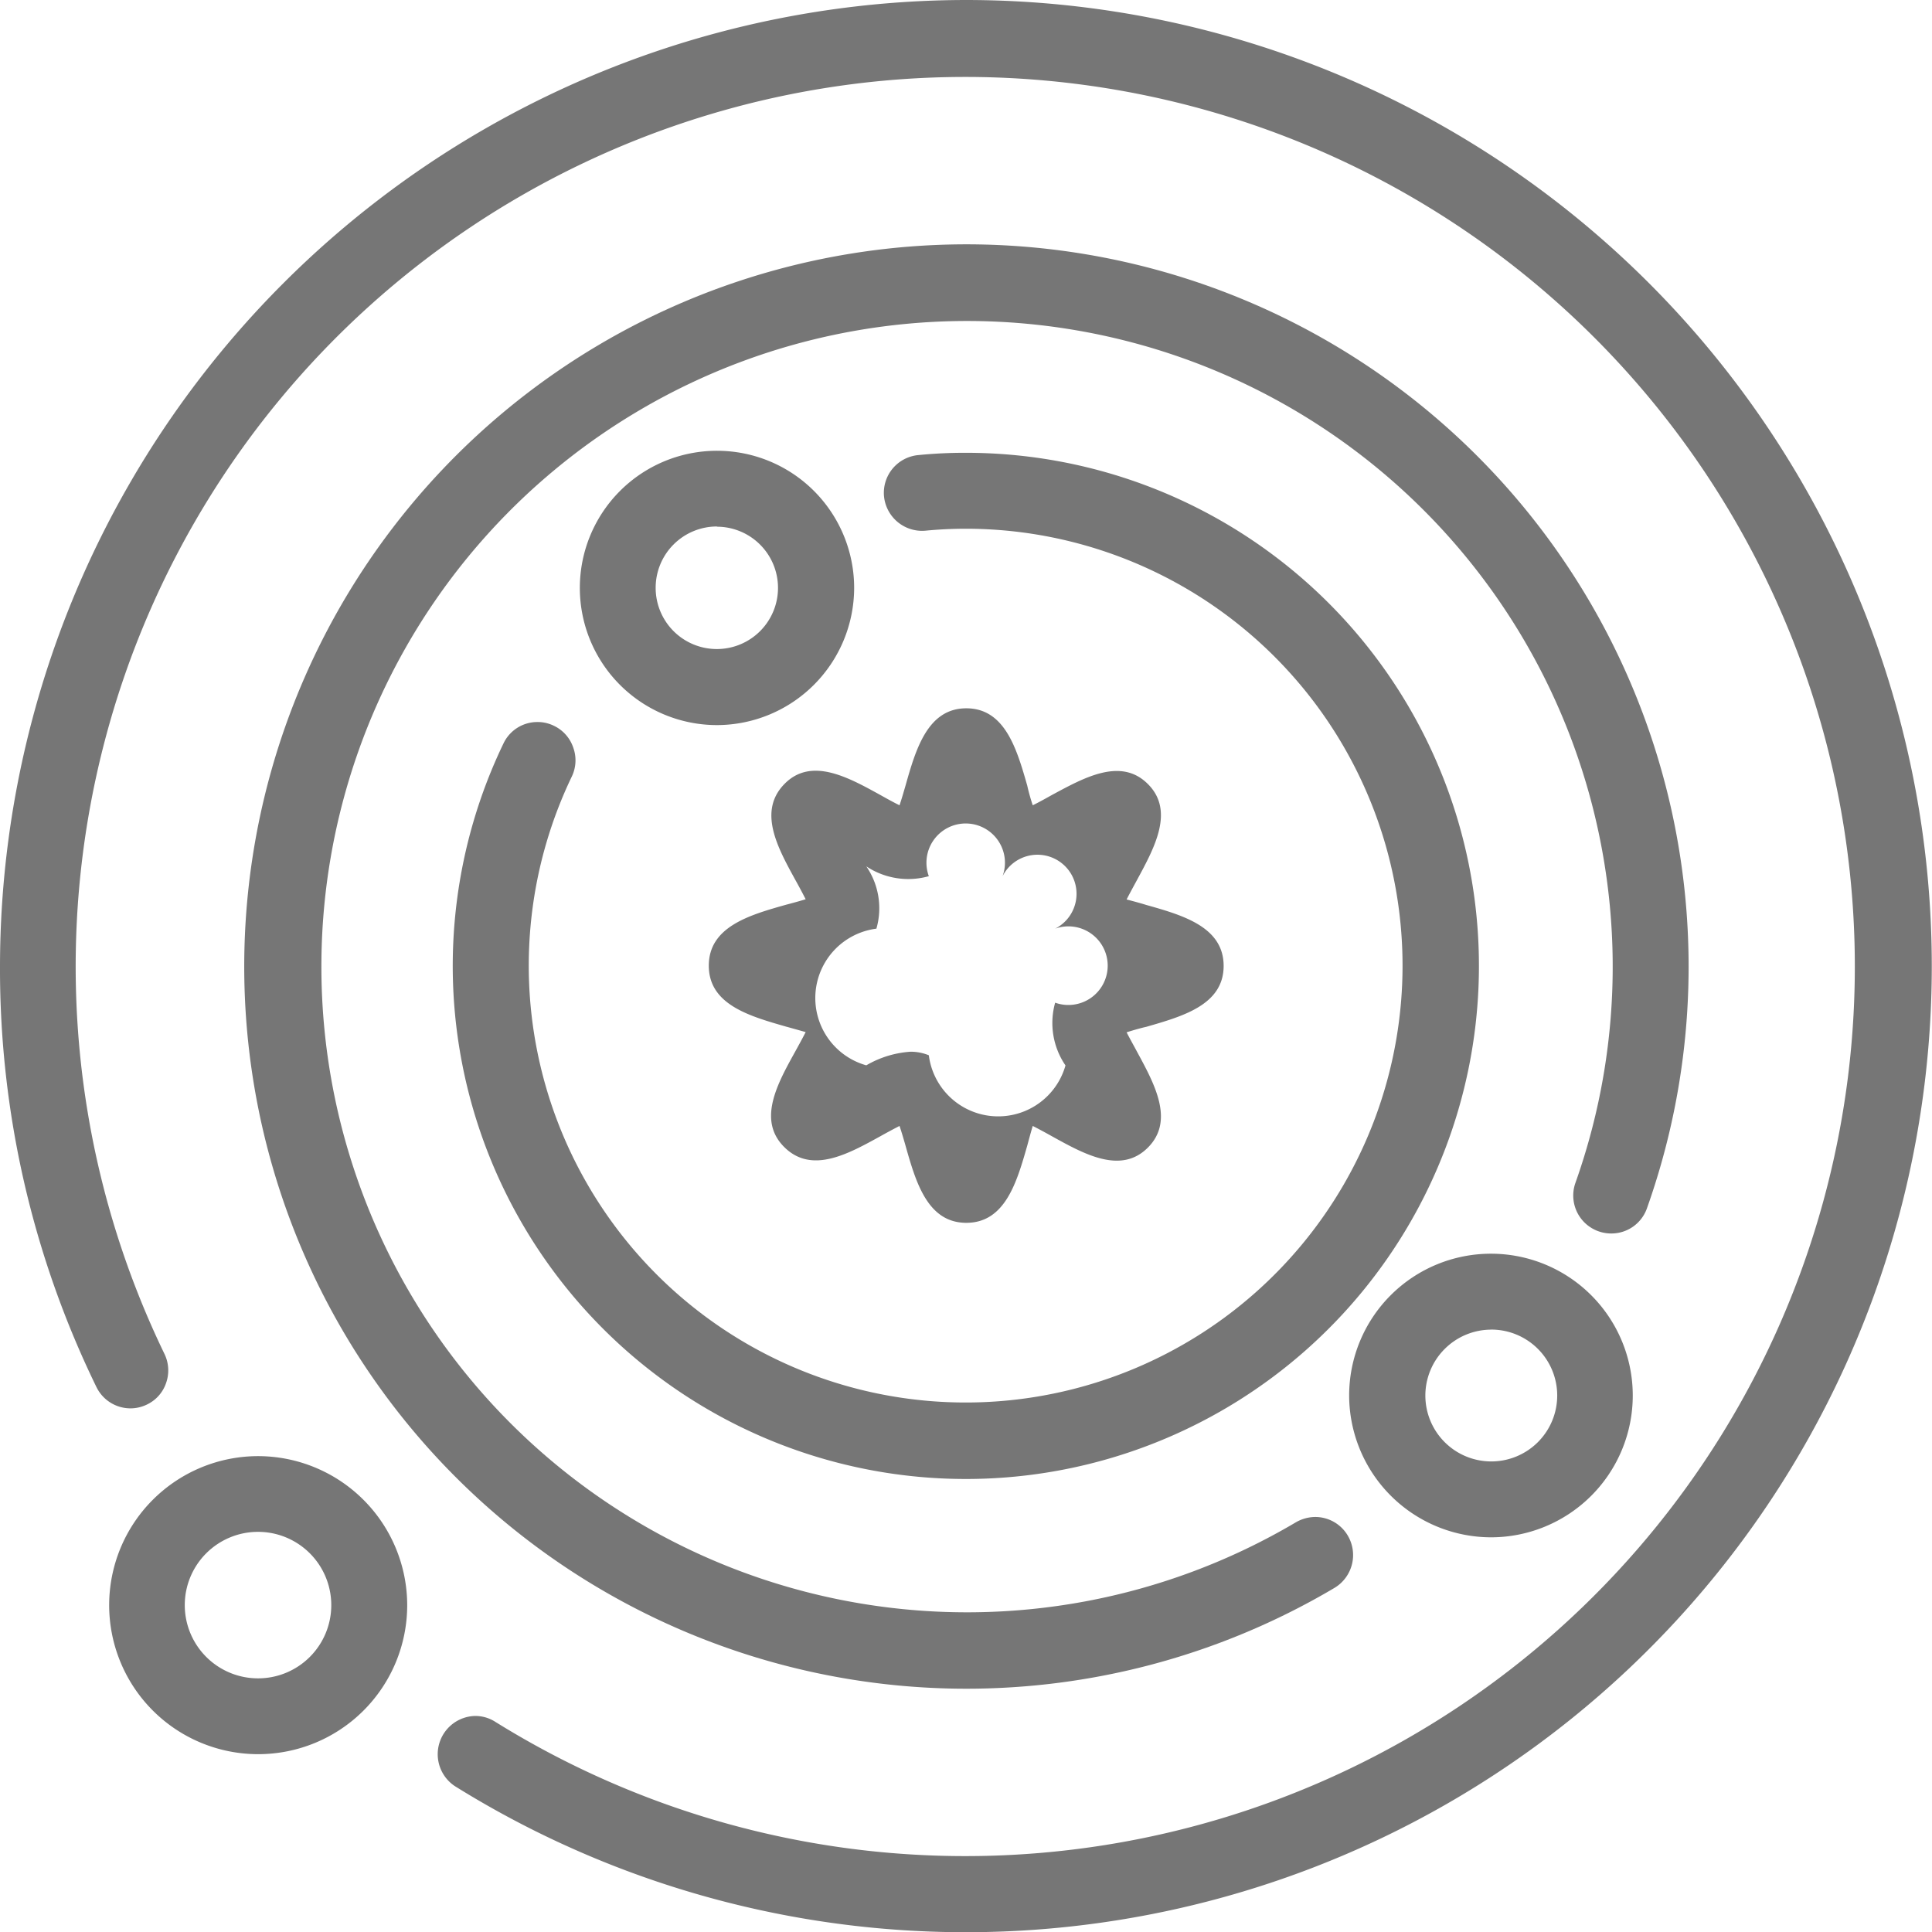 <svg xmlns="http://www.w3.org/2000/svg" width="35.342" height="35.342" viewBox="0 0 35.342 35.342"><path d="M749.332,311.187c-.492-.492-1.16-.12-1.754.2-.1.056-.234.131-.352.189-.04-.118-.078-.256-.1-.358-.189-.661-.405-1.416-1.115-1.416s-.926.755-1.113,1.416c-.029.1-.069.24-.109.358-.118-.058-.254-.134-.352-.189-.59-.325-1.265-.7-1.754-.2s-.125,1.162.2,1.754c.056.1.129.236.189.354-.118.036-.254.073-.358.1-.664.187-1.414.4-1.414,1.115s.75.924,1.414,1.115c.1.027.24.067.358.1-.06.118-.134.252-.189.352-.329.594-.7,1.26-.2,1.754s1.164.125,1.754-.2c.1-.056.234-.129.352-.189.04.118.08.256.109.358.187.661.4,1.414,1.113,1.414s.926-.753,1.115-1.414c.027-.1.064-.24.1-.358.118.06.254.134.352.189.594.329,1.262.7,1.754.207s.122-1.162-.2-1.757c-.053-.1-.129-.234-.189-.352.12-.038.258-.078.359-.1.663-.192,1.416-.4,1.416-1.115s-.752-.928-1.416-1.115c-.1-.031-.238-.069-.359-.1.06-.118.136-.256.189-.354C749.454,312.35,749.824,311.677,749.332,311.187Zm-1.507,5.147a1.279,1.279,0,0,1-2.5-.185.881.881,0,0,0-.334-.065,1.847,1.847,0,0,0-.81.249,1.279,1.279,0,0,1,.185-2.5,1.354,1.354,0,0,0-.185-1.14,1.386,1.386,0,0,0,1.144.18.718.718,0,1,1,1.349,0,.715.715,0,1,1,.962.96.719.719,0,1,1,0,1.354A1.374,1.374,0,0,0,747.825,316.335Z" transform="translate(-728.334 -296.845)" fill="#767676"/><path d="M753.147,303.985a17.693,17.693,0,0,0-17.671,17.671,17.456,17.456,0,0,0,1.763,7.7.693.693,0,0,0,.623.392.686.686,0,0,0,.3-.069.675.675,0,0,0,.352-.394.691.691,0,0,0-.031-.536,16.273,16.273,0,1,1,6.053,6.733.678.678,0,0,0-.367-.107.7.7,0,0,0-.37,1.285,17.673,17.673,0,1,0,9.344-32.675Z" transform="translate(-735.476 -303.985)" fill="#767676"/><path d="M763.152,323.635a13.211,13.211,0,1,0-5.711,6.942.7.7,0,0,0,.238-.953.691.691,0,0,0-.6-.341.719.719,0,0,0-.354.1,11.811,11.811,0,1,1,5.119-6.214.694.694,0,0,0,.655.928A.689.689,0,0,0,763.152,323.635Z" transform="translate(-733.024 -301.533)" fill="#767676"/><path d="M741.4,313.1a.683.683,0,0,0-.354-.4.671.671,0,0,0-.3-.069.685.685,0,0,0-.623.392,9.386,9.386,0,1,0,8.46-5.317,8.572,8.572,0,0,0-.873.042.694.694,0,0,0-.626.753.7.7,0,0,0,.755.63c.26-.025.51-.036.744-.036a7.992,7.992,0,1,1-7.209,4.531A.685.685,0,0,0,741.4,313.1Z" transform="translate(-730.913 -299.423)" fill="#767676"/><path d="M745.258,310.2a2.509,2.509,0,1,0-2.511,2.509A2.514,2.514,0,0,0,745.258,310.2Zm-2.511-1.12a1.119,1.119,0,1,1-1.12,1.12A1.121,1.121,0,0,1,742.747,309.076Z" transform="translate(-729.633 -299.445)" fill="#767676"/><path d="M749.155,319.474a2.594,2.594,0,1,0-2.594-2.594A2.6,2.6,0,0,0,749.155,319.474Zm0-3.8a1.206,1.206,0,1,1-1.2,1.2A1.207,1.207,0,0,1,749.155,315.675Z" transform="translate(-721.881 -291.352)" fill="#767676"/><path d="M739.1,315.949a2.726,2.726,0,1,0,2.725,2.73A2.73,2.73,0,0,0,739.1,315.949Zm0,4.065a1.34,1.34,0,1,1,1.336-1.336A1.339,1.339,0,0,1,739.1,320.014Z" transform="translate(-734.376 -289.312)" fill="#767676"/></svg>